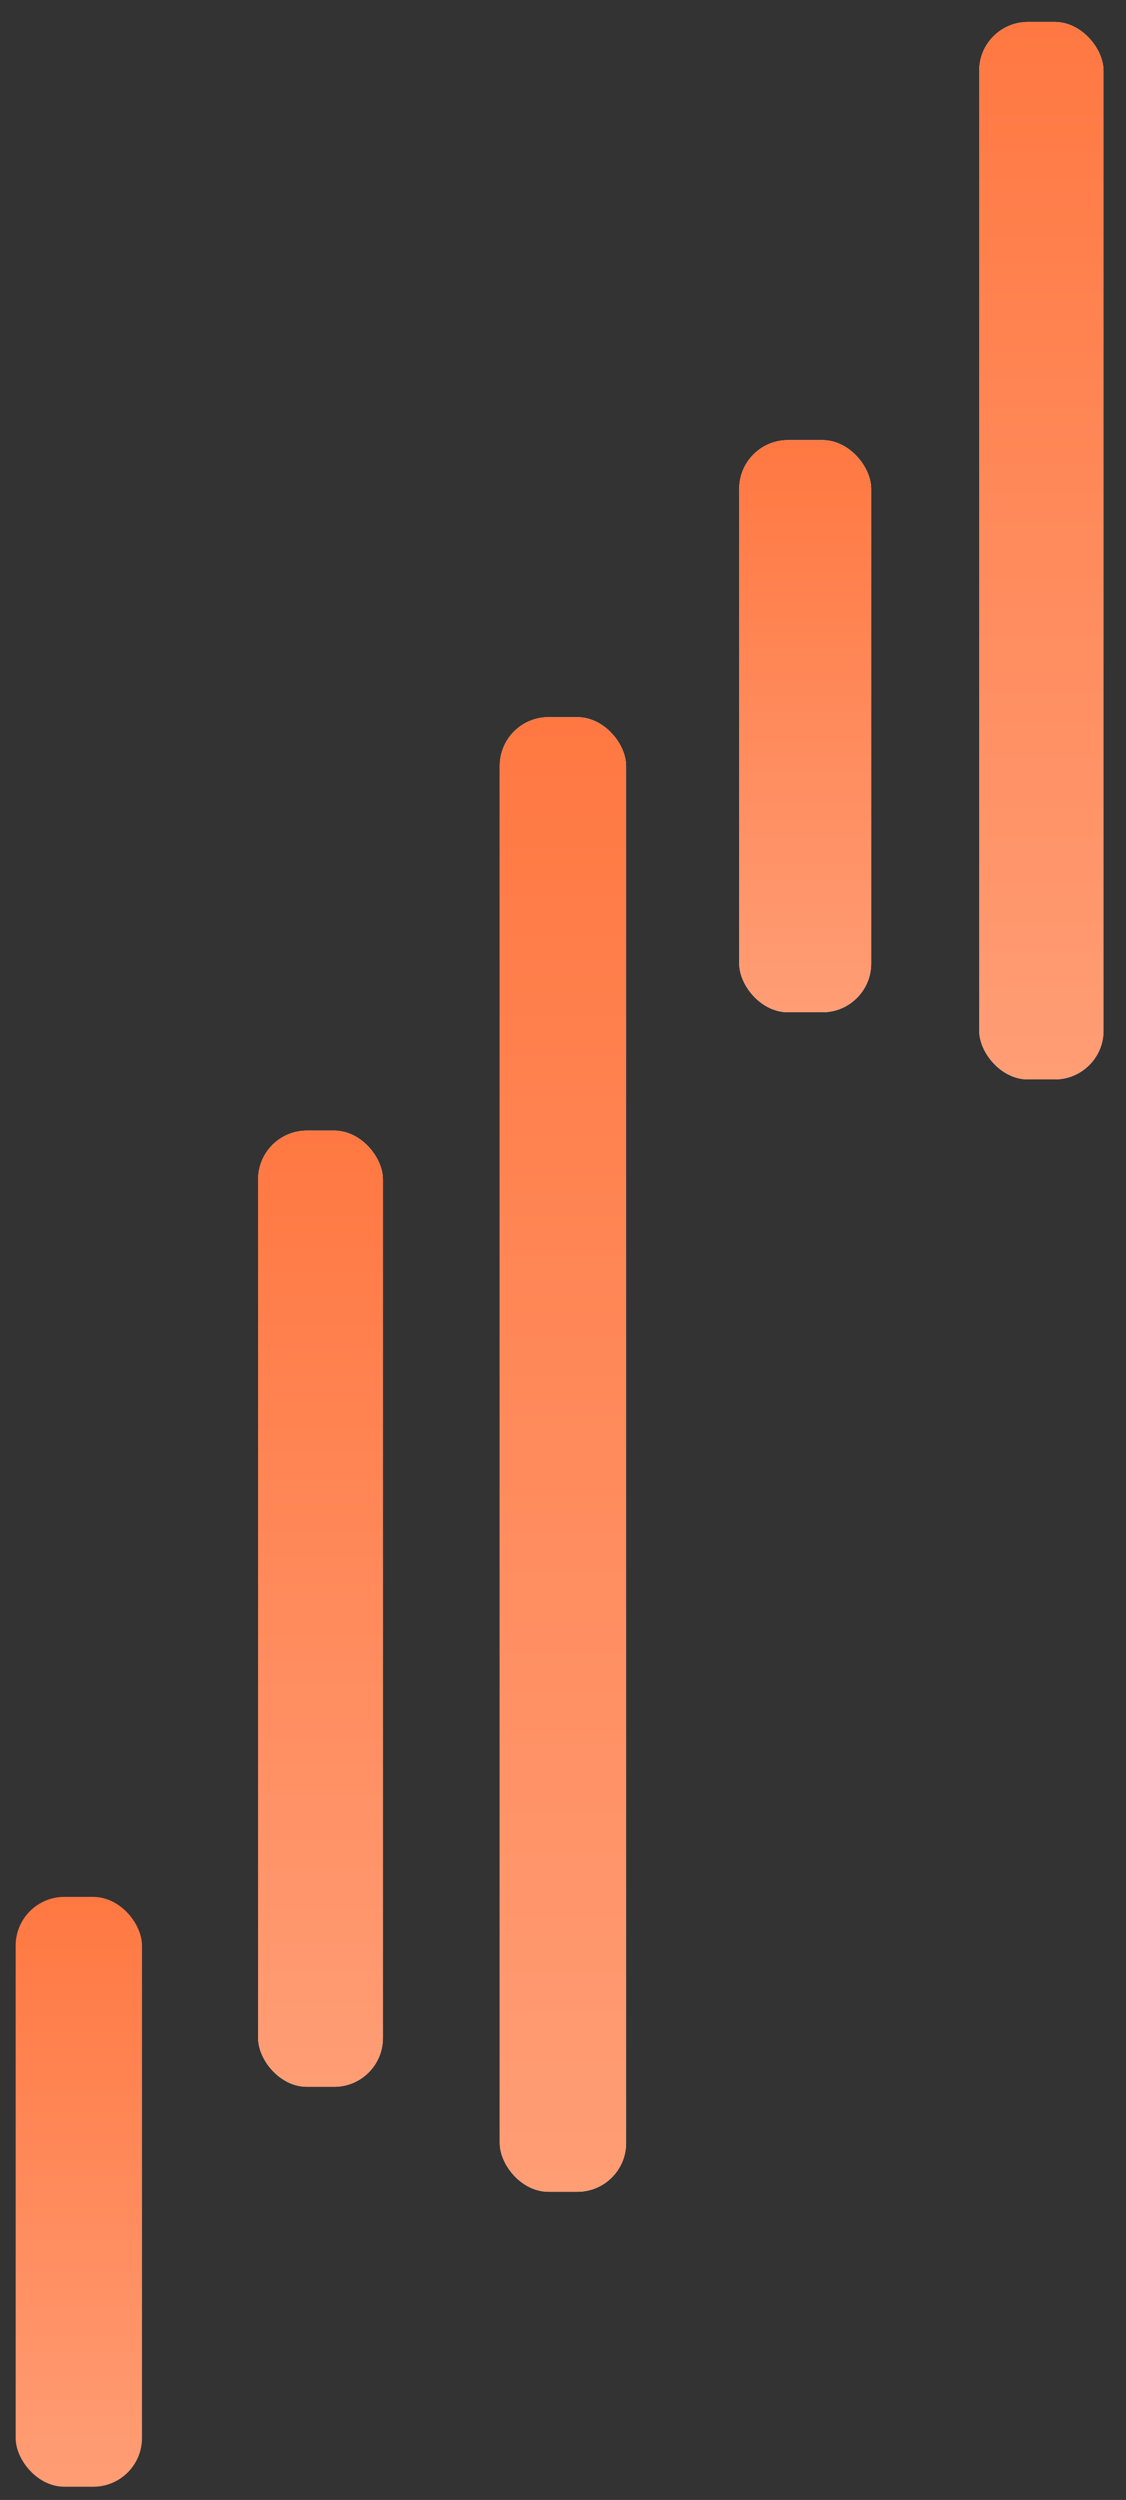 <?xml version="1.0" encoding="UTF-8"?> <svg xmlns="http://www.w3.org/2000/svg" width="32" height="71" viewBox="0 0 32 71" fill="none"><rect x="0" y="0" width="32" height="71" fill="#333333" stroke="none"/><rect x="14.203" y="20.368" width="3.59" height="41.88" rx="1.384" fill="url(#paint0_linear_5843_8100)"></rect><rect x="14.203" y="20.368" width="3.59" height="41.88" rx="1.384" fill="url(#paint1_linear_5843_8100)"></rect><rect x="21.008" y="12.499" width="3.75" height="16.25" rx="1.384" fill="url(#paint2_linear_5843_8100)"></rect><rect x="21.008" y="12.499" width="3.75" height="16.25" rx="1.384" fill="url(#paint3_linear_5843_8100)"></rect><rect x="27.828" y="0.624" width="3.533" height="30.032" rx="1.384" fill="url(#paint4_linear_5843_8100)"></rect><rect x="27.828" y="0.624" width="3.533" height="30.032" rx="1.384" fill="url(#paint5_linear_5843_8100)"></rect><rect x="7.336" y="32.11" width="3.546" height="27.156" rx="1.384" fill="url(#paint6_linear_5843_8100)"></rect><rect x="7.336" y="32.11" width="3.546" height="27.156" rx="1.384" fill="url(#paint7_linear_5843_8100)"></rect><rect x="0.445" y="53.873" width="3.59" height="16.752" rx="1.384" fill="url(#paint8_linear_5843_8100)"></rect><defs><linearGradient id="paint0_linear_5843_8100" x1="15.998" y1="20.368" x2="15.998" y2="62.248" gradientUnits="userSpaceOnUse"><stop stop-color="white"></stop><stop offset="1" stop-color="white"></stop></linearGradient><linearGradient id="paint1_linear_5843_8100" x1="15.998" y1="20.368" x2="15.998" y2="62.248" gradientUnits="userSpaceOnUse"><stop stop-color="#FF7842"></stop><stop offset="1" stop-color="#FF9D75"></stop></linearGradient><linearGradient id="paint2_linear_5843_8100" x1="22.883" y1="12.499" x2="22.883" y2="28.749" gradientUnits="userSpaceOnUse"><stop stop-color="white"></stop><stop offset="1" stop-color="white"></stop></linearGradient><linearGradient id="paint3_linear_5843_8100" x1="22.883" y1="12.499" x2="22.883" y2="28.749" gradientUnits="userSpaceOnUse"><stop stop-color="#FF7842"></stop><stop offset="1" stop-color="#FF9D75"></stop></linearGradient><linearGradient id="paint4_linear_5843_8100" x1="29.595" y1="0.624" x2="29.595" y2="30.656" gradientUnits="userSpaceOnUse"><stop stop-color="white"></stop><stop offset="1" stop-color="white"></stop></linearGradient><linearGradient id="paint5_linear_5843_8100" x1="29.595" y1="0.624" x2="29.595" y2="30.656" gradientUnits="userSpaceOnUse"><stop stop-color="#FF7842"></stop><stop offset="1" stop-color="#FF9D75"></stop></linearGradient><linearGradient id="paint6_linear_5843_8100" x1="9.109" y1="32.11" x2="9.109" y2="59.266" gradientUnits="userSpaceOnUse"><stop stop-color="white"></stop><stop offset="1" stop-color="white"></stop></linearGradient><linearGradient id="paint7_linear_5843_8100" x1="9.109" y1="32.11" x2="9.109" y2="59.266" gradientUnits="userSpaceOnUse"><stop stop-color="#FF7842"></stop><stop offset="1" stop-color="#FF9D75"></stop></linearGradient><linearGradient id="paint8_linear_5843_8100" x1="2.24" y1="53.873" x2="2.24" y2="70.625" gradientUnits="userSpaceOnUse"><stop stop-color="#FF7842"></stop><stop offset="1" stop-color="#FF9D75"></stop></linearGradient></defs></svg> 